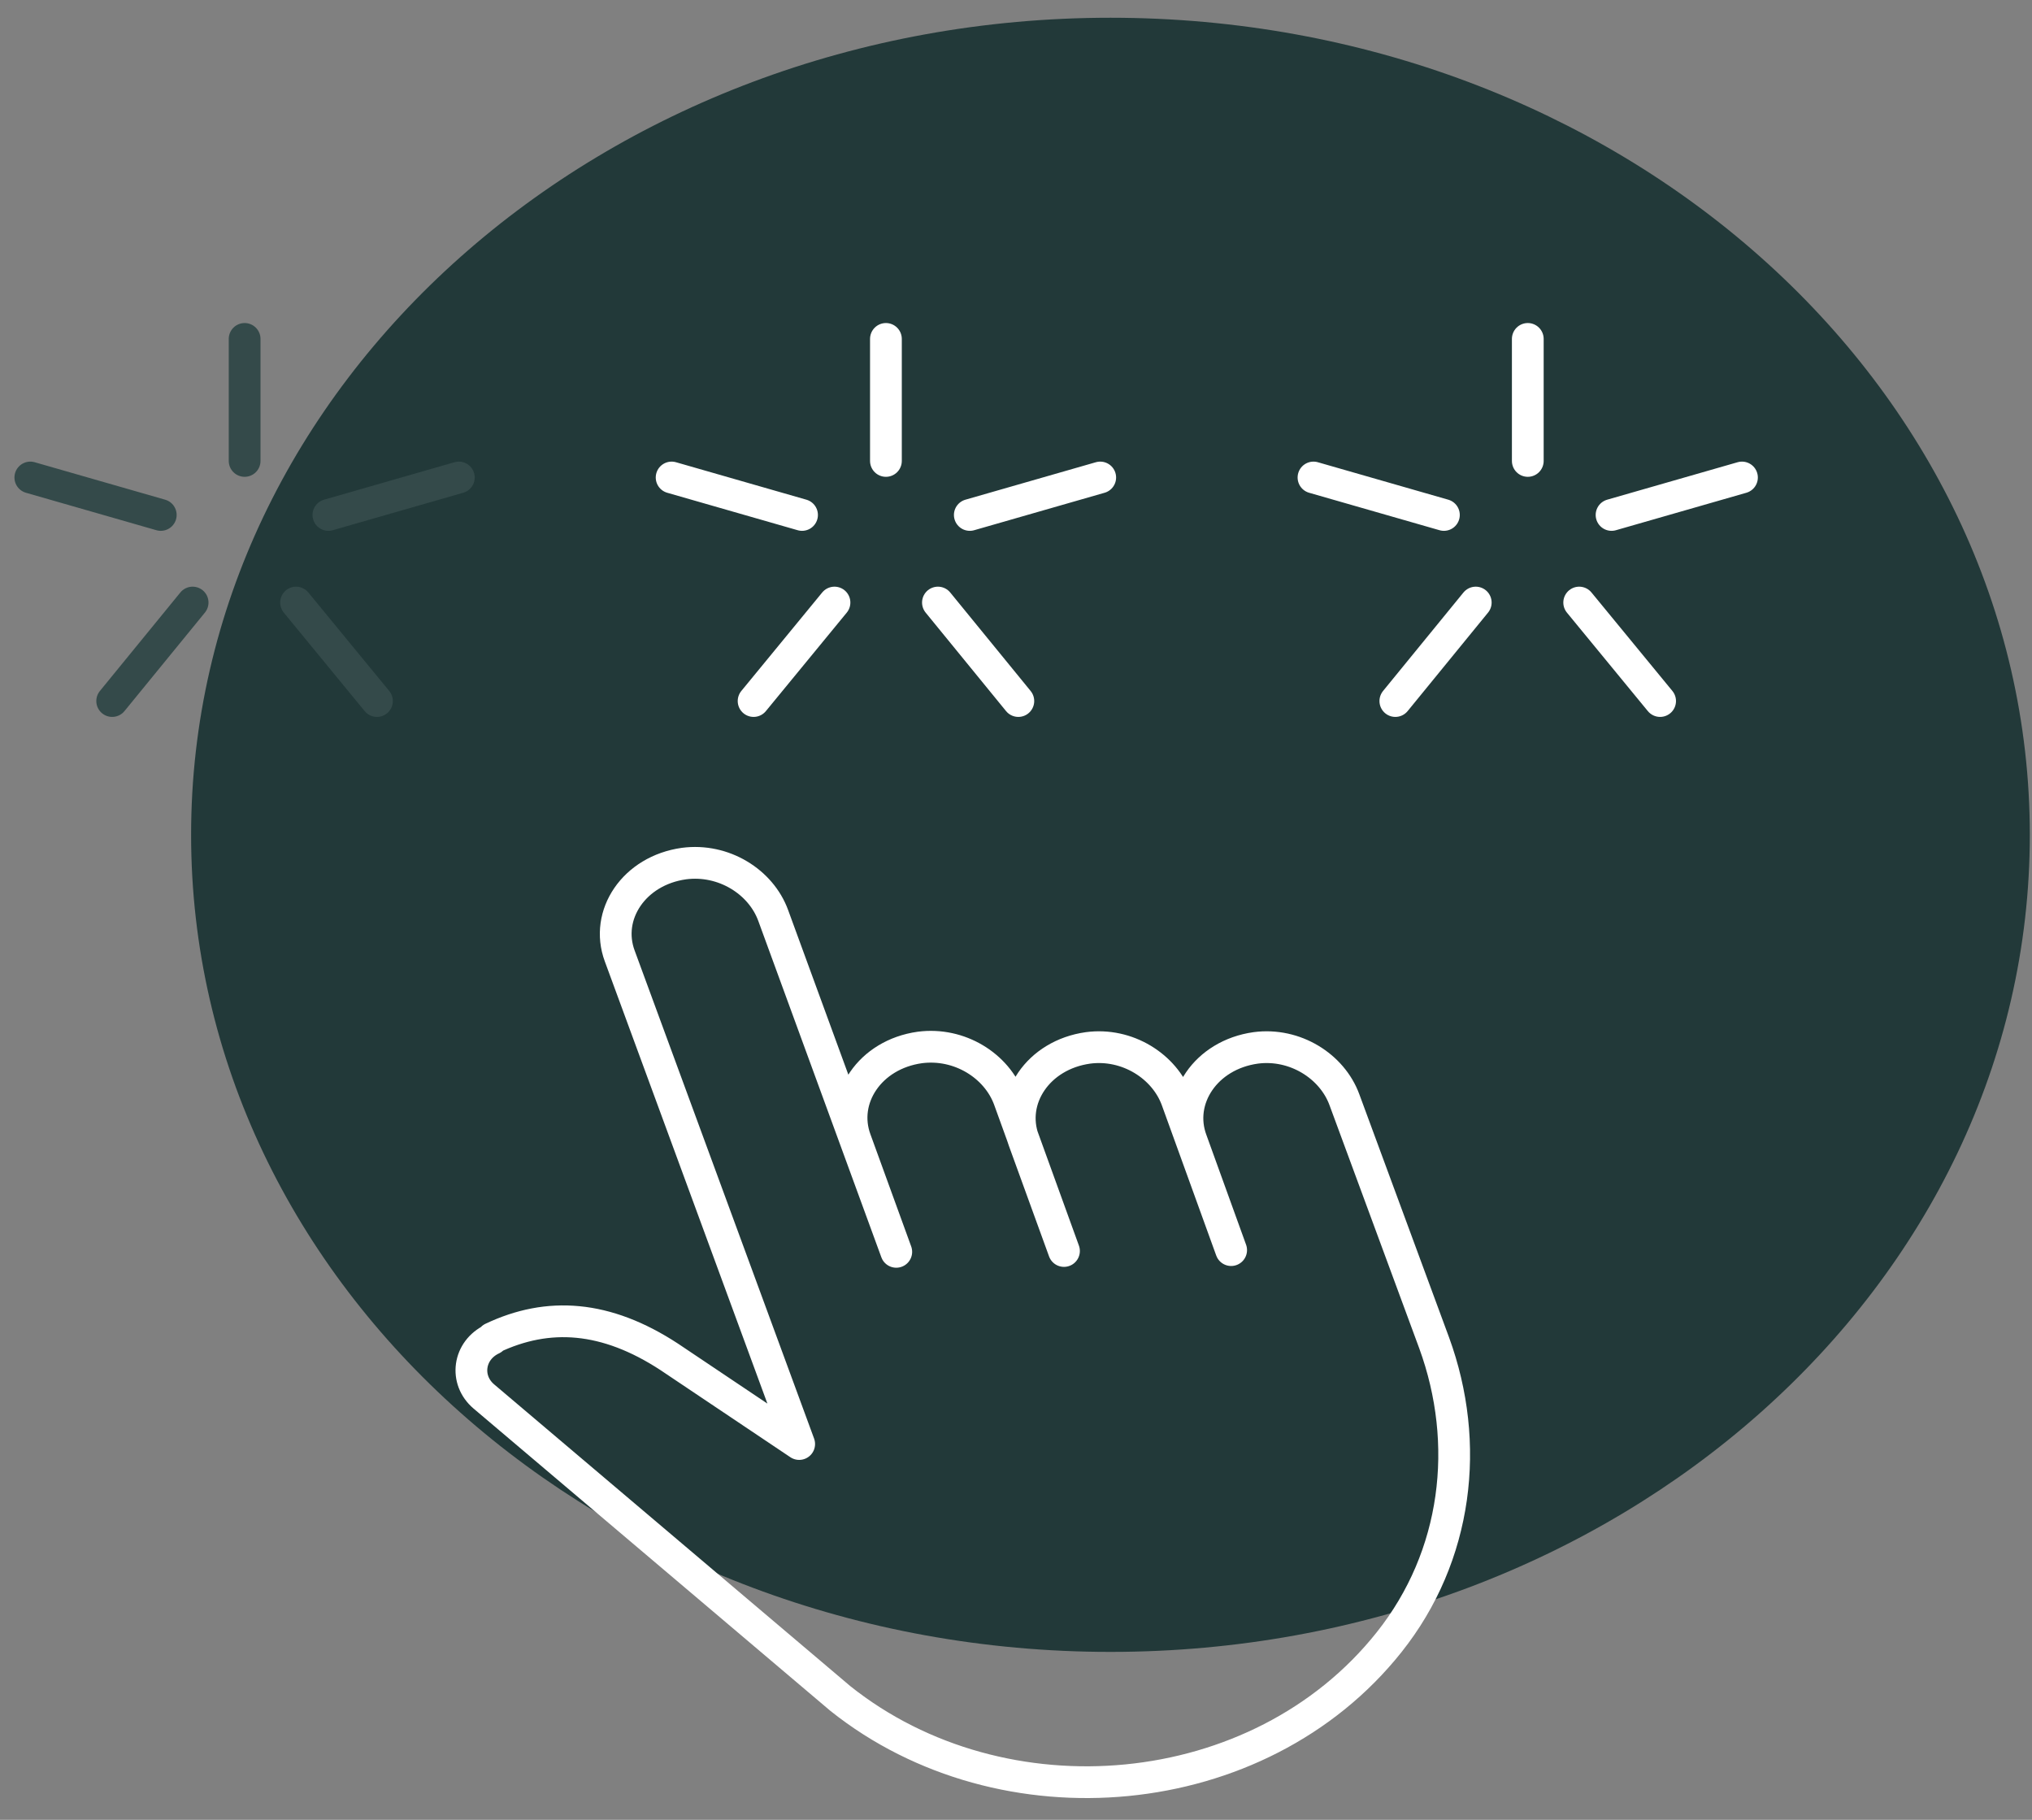 <svg width="67" height="60" viewBox="0 0 67 60" fill="none" xmlns="http://www.w3.org/2000/svg">
<rect x="0" y="0" width="67" height="60" fill="#808080" stroke="none"/>
<path class="fill" d="M66.928 27.524C66.928 42.408 53.347 54.463 36.614 54.463C19.881 54.463 6.301 42.408 6.301 27.524C6.301 12.639 19.881 0.585 36.614 0.585C53.347 0.585 66.928 12.639 66.928 27.524Z" fill="#223939"/>
<path class="stroke" d="M50.375 11.174V15.197" stroke="white" stroke-width="1.047" stroke-linecap="round" stroke-linejoin="round"/>
<path class="stroke" d="M43.309 15.743L47.609 16.978" stroke="white" stroke-width="1.047" stroke-linecap="round" stroke-linejoin="round"/>
<path class="stroke" d="M46.008 23.113L48.659 19.866" stroke="white" stroke-width="1.047" stroke-linecap="round" stroke-linejoin="round"/>
<path class="stroke" d="M54.738 23.113L52.07 19.866" stroke="white" stroke-width="1.047" stroke-linecap="round" stroke-linejoin="round"/>
<path class="stroke" d="M57.437 15.743L53.137 16.978" stroke="white" stroke-width="1.047" stroke-linecap="round" stroke-linejoin="round"/>
<path class="stroke" d="M29.211 11.174V15.197" stroke="white" stroke-width="1.047" stroke-linecap="round" stroke-linejoin="round"/>
<path class="stroke" d="M22.145 15.743L26.445 16.978" stroke="white" stroke-width="1.047" stroke-linecap="round" stroke-linejoin="round"/>
<path class="stroke" d="M24.848 23.113L27.515 19.866" stroke="white" stroke-width="1.047" stroke-linecap="round" stroke-linejoin="round"/>
<path class="stroke" d="M33.577 23.113L30.926 19.866" stroke="white" stroke-width="1.047" stroke-linecap="round" stroke-linejoin="round"/>
<path class="stroke" d="M36.277 15.743L31.977 16.978" stroke="white" stroke-width="1.047" stroke-linecap="round" stroke-linejoin="round"/>
<path class="stroke" d="M8.066 11.174V15.197" stroke="#344A4A" stroke-width="1.047" stroke-linecap="round" stroke-linejoin="round"/>
<path class="stroke" d="M1 15.743L5.301 16.978" stroke="#344A4A" stroke-width="1.047" stroke-linecap="round" stroke-linejoin="round"/>
<path class="stroke" d="M3.699 23.113L6.351 19.866" stroke="#344A4A" stroke-width="1.047" stroke-linecap="round" stroke-linejoin="round"/>
<path class="stroke" d="M12.429 23.113L9.762 19.866" stroke="#344A4A" stroke-width="1.047" stroke-linecap="round" stroke-linejoin="round"/>
<path class="stroke" d="M15.129 15.743L10.828 16.978" stroke="#344A4A" stroke-width="1.047" stroke-linecap="round" stroke-linejoin="round"/>
<path class="stroke" d="M16.231 44.147C15.438 44.52 15.309 45.497 15.956 46.043L27.709 56C33.061 60.267 41.516 59.534 45.8 54.146C48.064 51.302 48.5 47.595 47.288 44.276L44.329 36.259C43.925 35.153 42.696 34.377 41.403 34.549C39.754 34.779 38.784 36.245 39.285 37.595L40.594 41.216L38.8 36.259C38.396 35.153 37.167 34.377 35.874 34.549C34.225 34.779 33.255 36.245 33.756 37.595L35.082 41.245L33.271 36.245C32.867 35.139 31.638 34.363 30.328 34.535C28.679 34.765 27.709 36.23 28.21 37.581L29.552 41.273L25.494 30.182C25.09 29.075 23.861 28.3 22.552 28.472C20.903 28.702 19.933 30.167 20.434 31.518L26.351 47.609L22.067 44.736C19.981 43.371 18.074 43.242 16.231 44.118V44.147Z" stroke="white" stroke-width="1.047" stroke-linecap="round" stroke-linejoin="round"/>
</svg>
